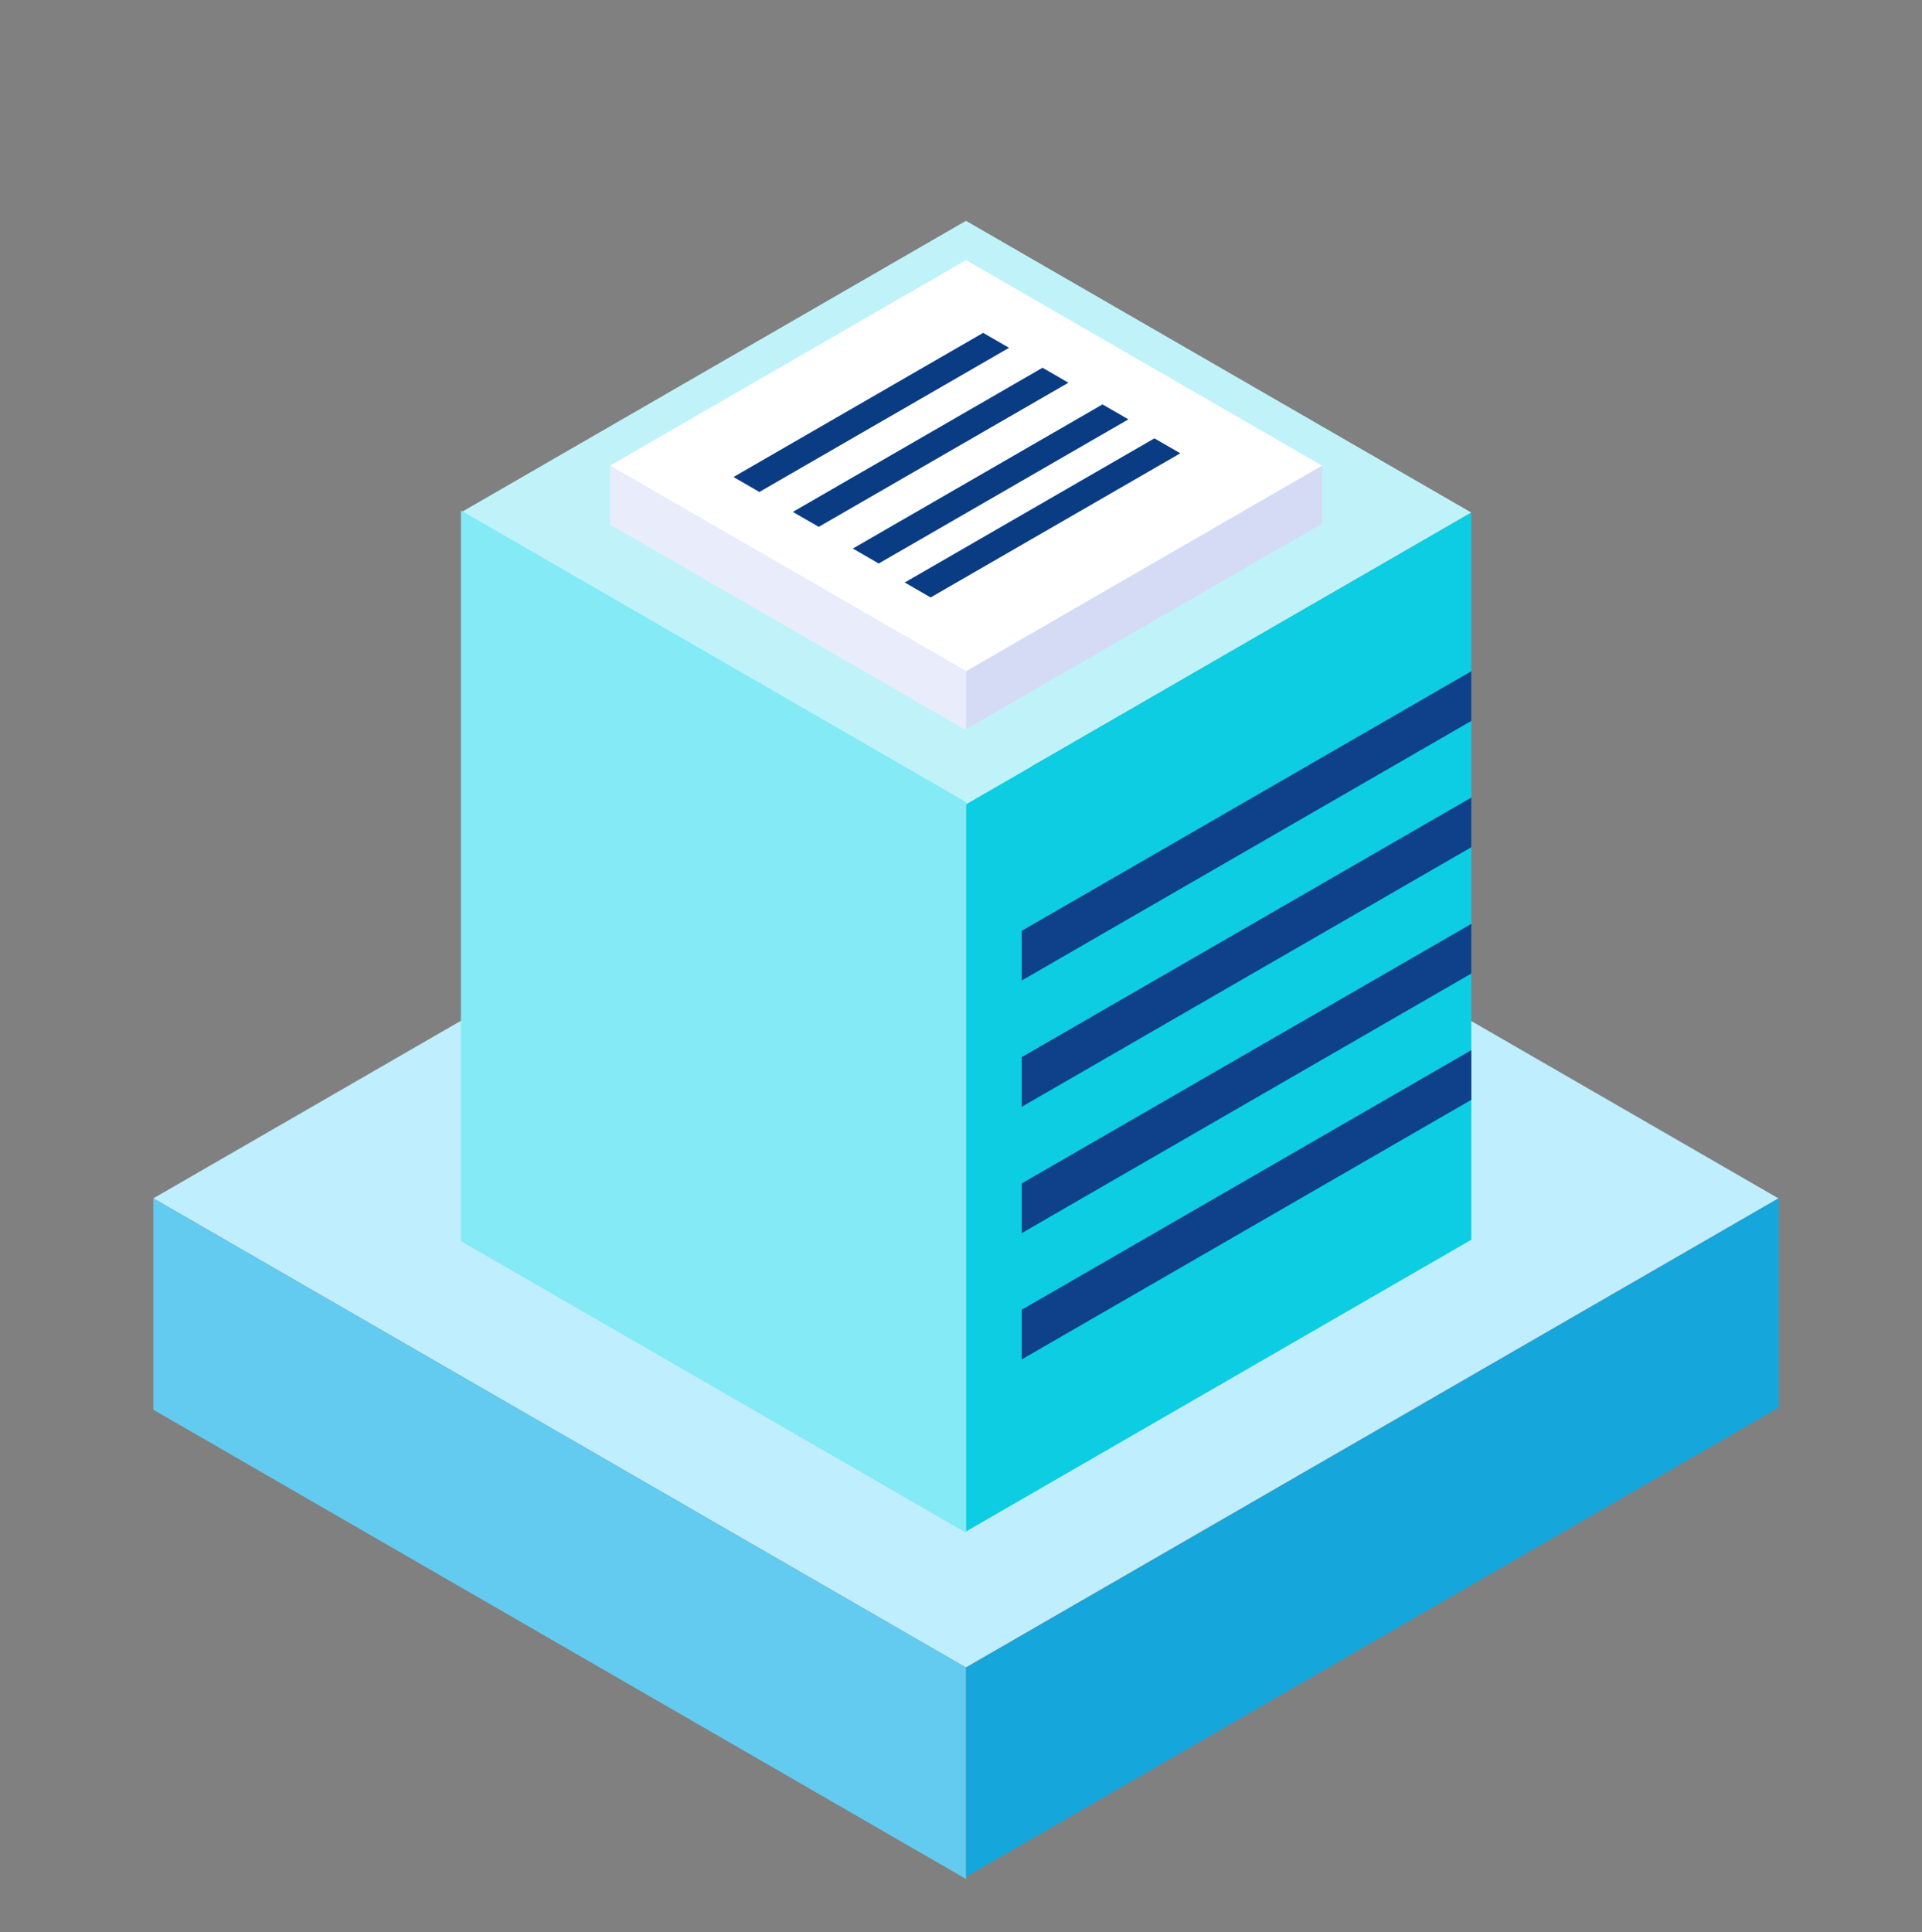<svg width="190" height="191" viewBox="0 0 190 191" fill="none" xmlns="http://www.w3.org/2000/svg">
<rect x="0" y="0" width="190" height="191" fill="#808080" stroke="none"/>
<rect width="92.748" height="92.748" transform="matrix(0.866 -0.5 0.866 0.5 15.162 118.462)" fill="#BFEEFF"/>
<rect width="92.773" height="20.902" transform="matrix(0.866 0.5 -2.20305e-08 1 15.162 118.462)" fill="#63CAF0"/>
<rect width="92.773" height="20.683" transform="matrix(0.866 -0.5 2.20305e-08 1 95.506 164.851)" fill="#15A6DB"/>
<rect width="57.653" height="57.653" transform="matrix(0.866 -0.5 0.866 0.5 45.565 50.671)" fill="url(#paint0_linear_2548_29318)"/>
<rect width="57.653" height="57.653" transform="matrix(0.866 -0.5 0.866 0.5 45.565 50.671)" fill="#BFF3F9"/>
<rect width="57.669" height="72.229" transform="matrix(0.866 0.5 -2.20305e-08 1 45.565 50.461)" fill="#84EAF5"/>
<rect width="57.669" height="71.884" transform="matrix(0.866 -0.5 2.20305e-08 1 95.508 79.505)" fill="#0DCDE2"/>
<rect width="40.645" height="40.645" transform="matrix(0.866 -0.5 0.866 0.5 60.297 46.034)" fill="white"/>
<rect width="28.501" height="2.956" transform="matrix(0.866 -0.5 0.866 0.5 72.508 47.156)" fill="#0A3C84"/>
<rect width="28.501" height="2.956" transform="matrix(0.866 -0.5 0.866 0.5 78.377 50.605)" fill="#0A3C84"/>
<rect width="28.501" height="2.956" transform="matrix(0.866 -0.5 0.866 0.5 84.307 54.228)" fill="#0A3C84"/>
<rect width="28.501" height="2.956" transform="matrix(0.866 -0.5 0.866 0.5 89.438 57.583)" fill="#0A3C84"/>
<rect width="40.656" height="5.823" transform="matrix(0.866 0.5 -2.20305e-08 1 60.297 46.032)" fill="#E9ECFB"/>
<rect width="40.656" height="5.725" transform="matrix(0.866 -0.5 2.20305e-08 1 95.506 66.362)" fill="#D6DBF5"/>
<rect width="51.325" height="4.91" transform="matrix(0.866 -0.5 2.20305e-08 1 101 92.019)" fill="#0E4189"/>
<rect width="51.325" height="4.91" transform="matrix(0.866 -0.5 2.20305e-08 1 101 104.505)" fill="#0E4189"/>
<rect width="51.325" height="4.91" transform="matrix(0.866 -0.5 2.20305e-08 1 101 116.99)" fill="#0E4189"/>
<rect width="51.325" height="4.91" transform="matrix(0.866 -0.5 2.20305e-08 1 101 129.476)" fill="#0E4189"/>
<defs>
<linearGradient id="paint0_linear_2548_29318" x1="28.826" y1="1.37284e-06" x2="63.792" y2="136.144" gradientUnits="userSpaceOnUse">
<stop stop-color="#C7F8FF"/>
<stop offset="1" stop-color="white"/>
</linearGradient>
</defs>
</svg>
